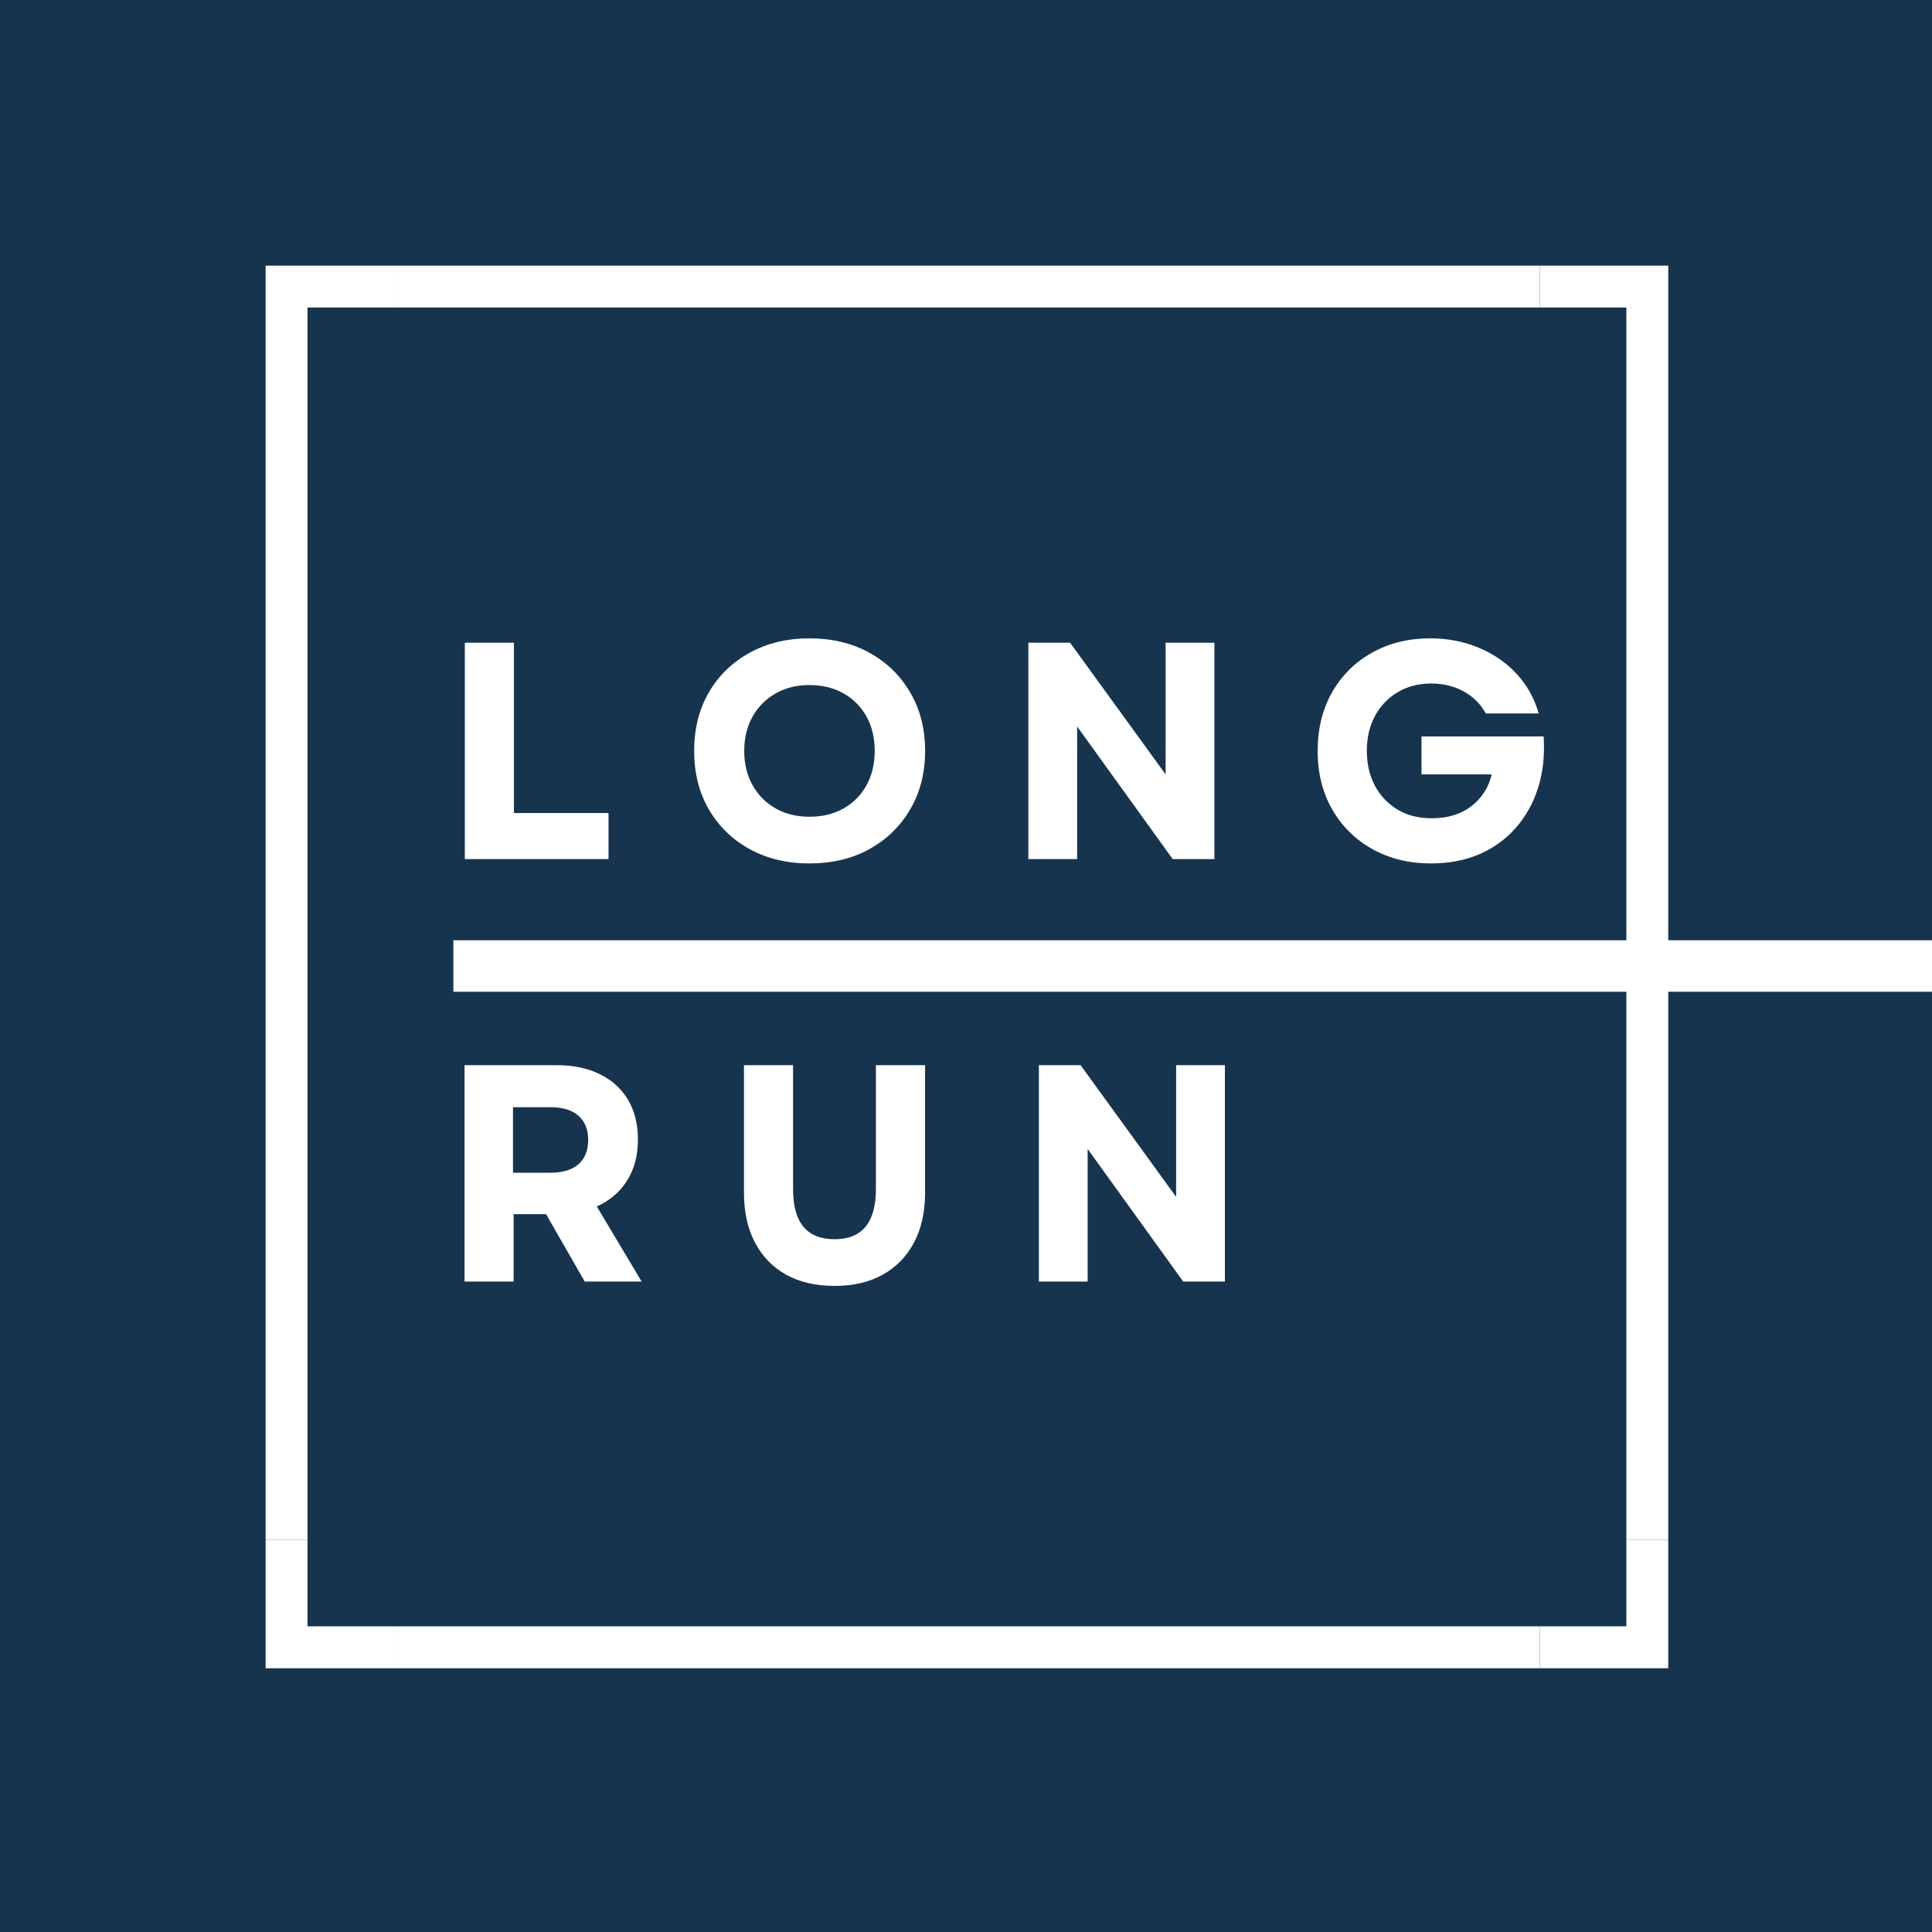 <svg version="1.0" preserveAspectRatio="xMidYMid meet" height="500" viewBox="0 0 375 375" zoomAndPan="magnify" width="500" xmlns:xlink="http://www.w3.org/1999/xlink" xmlns="http://www.w3.org/2000/svg"><defs><g></g><clipPath id="182eea32d6"><path clip-rule="nonzero" d="M 87.996 182.5 L 375 182.5 L 375 192.5 L 87.996 192.5 Z M 87.996 182.5"></path></clipPath><clipPath id="fd8bfcee3e"><path clip-rule="nonzero" d="M 315 76 L 323.809 76 L 323.809 299 L 315 299 Z M 315 76"></path></clipPath><clipPath id="d19e13d812"><path clip-rule="nonzero" d="M 51.559 76 L 60 76 L 60 299 L 51.559 299 Z M 51.559 76"></path></clipPath><clipPath id="70e88c42e2"><path clip-rule="nonzero" d="M 76 51.559 L 299 51.559 L 299 60 L 76 60 Z M 76 51.559"></path></clipPath><clipPath id="e3b3511631"><path clip-rule="nonzero" d="M 76 315 L 299 315 L 299 323.809 L 76 323.809 Z M 76 315"></path></clipPath><clipPath id="13f8307077"><path clip-rule="nonzero" d="M 298 51.559 L 323.809 51.559 L 323.809 77 L 298 77 Z M 298 51.559"></path></clipPath><clipPath id="493898e6ae"><path clip-rule="nonzero" d="M 51.559 51.559 L 77 51.559 L 77 77 L 51.559 77 Z M 51.559 51.559"></path></clipPath><clipPath id="783b2848b3"><path clip-rule="nonzero" d="M 298 298 L 323.809 298 L 323.809 323.809 L 298 323.809 Z M 298 298"></path></clipPath><clipPath id="02a3a5d24c"><path clip-rule="nonzero" d="M 51.559 298 L 77 298 L 77 323.809 L 51.559 323.809 Z M 51.559 298"></path></clipPath></defs><rect fill-opacity="1" height="450" y="-37.5" fill="#ffffff" width="450" x="-37.5"></rect><rect fill-opacity="1" height="450" y="-37.5" fill="#17344e" width="450" x="-37.5"></rect><g clip-path="url(#182eea32d6)"><path fill-rule="nonzero" fill-opacity="1" d="M 87.996 182.5 L 439.094 182.5 L 439.094 192.5 L 87.996 192.5 Z M 87.996 182.5" fill="#ffffff"></path></g><g clip-path="url(#fd8bfcee3e)"><path fill-rule="nonzero" fill-opacity="1" d="M 315.672 76.504 L 323.809 76.504 L 323.809 298.859 L 315.672 298.859 Z M 315.672 76.504" fill="#ffffff"></path></g><g clip-path="url(#d19e13d812)"><path fill-rule="nonzero" fill-opacity="1" d="M 51.559 76.504 L 59.691 76.504 L 59.691 298.859 L 51.559 298.859 Z M 51.559 76.504" fill="#ffffff"></path></g><g clip-path="url(#70e88c42e2)"><path fill-rule="nonzero" fill-opacity="1" d="M 76.504 51.559 L 298.859 51.559 L 298.859 59.691 L 76.504 59.691 Z M 76.504 51.559" fill="#ffffff"></path></g><g clip-path="url(#e3b3511631)"><path fill-rule="nonzero" fill-opacity="1" d="M 76.504 315.672 L 298.859 315.672 L 298.859 323.809 L 76.504 323.809 Z M 76.504 315.672" fill="#ffffff"></path></g><g clip-path="url(#13f8307077)"><path fill-rule="nonzero" fill-opacity="1" d="M 315.672 59.691 L 315.672 76.504 L 323.809 76.504 L 323.809 51.559 L 298.859 51.559 L 298.859 59.691 Z M 315.672 59.691" fill="#ffffff"></path></g><g clip-path="url(#493898e6ae)"><path fill-rule="nonzero" fill-opacity="1" d="M 59.691 59.691 L 76.504 59.691 L 76.504 51.559 L 51.559 51.559 L 51.559 76.504 L 59.691 76.504 Z M 59.691 59.691" fill="#ffffff"></path></g><g clip-path="url(#783b2848b3)"><path fill-rule="nonzero" fill-opacity="1" d="M 315.672 315.672 L 298.859 315.672 L 298.859 323.809 L 323.809 323.809 L 323.809 298.859 L 315.672 298.859 Z M 315.672 315.672" fill="#ffffff"></path></g><g clip-path="url(#02a3a5d24c)"><path fill-rule="nonzero" fill-opacity="1" d="M 59.691 315.672 L 59.691 298.859 L 51.559 298.859 L 51.559 323.809 L 76.504 323.809 L 76.504 315.672 Z M 59.691 315.672" fill="#ffffff"></path></g><g fill-opacity="1" fill="#ffffff"><g transform="translate(85.177, 166.748)"><g><path d="M 5.047 0 L 5.047 -42 L 14.578 -42 L 14.578 -8.938 L 32.938 -8.938 L 32.938 0 Z M 5.047 0"></path></g></g></g><g fill-opacity="1" fill="#ffffff"><g transform="translate(132.157, 166.748)"><g><path d="M 24.953 0.844 C 20.598 0.844 16.727 -0.082 13.344 -1.938 C 9.969 -3.801 7.328 -6.375 5.422 -9.656 C 3.523 -12.938 2.578 -16.719 2.578 -21 C 2.578 -25.281 3.523 -29.062 5.422 -32.344 C 7.328 -35.625 9.969 -38.191 13.344 -40.047 C 16.727 -41.91 20.598 -42.844 24.953 -42.844 C 29.359 -42.844 33.238 -41.91 36.594 -40.047 C 39.957 -38.191 42.598 -35.625 44.516 -32.344 C 46.441 -29.062 47.406 -25.281 47.406 -21 C 47.406 -16.719 46.441 -12.938 44.516 -9.656 C 42.598 -6.375 39.957 -3.801 36.594 -1.938 C 33.238 -0.082 29.359 0.844 24.953 0.844 Z M 12.297 -21 C 12.297 -18.477 12.836 -16.254 13.922 -14.328 C 15.004 -12.41 16.492 -10.91 18.391 -9.828 C 20.285 -8.754 22.473 -8.219 24.953 -8.219 C 27.473 -8.219 29.68 -8.754 31.578 -9.828 C 33.484 -10.91 34.969 -12.41 36.031 -14.328 C 37.094 -16.254 37.625 -18.477 37.625 -21 C 37.625 -23.52 37.094 -25.738 36.031 -27.656 C 34.969 -29.582 33.484 -31.082 31.578 -32.156 C 29.68 -33.238 27.473 -33.781 24.953 -33.781 C 22.473 -33.781 20.285 -33.238 18.391 -32.156 C 16.492 -31.082 15.004 -29.582 13.922 -27.656 C 12.836 -25.738 12.297 -23.52 12.297 -21 Z M 12.297 -21"></path></g></g></g><g fill-opacity="1" fill="#ffffff"><g transform="translate(194.557, 166.748)"><g><path d="M 5.047 0 L 5.047 -42 L 13.141 -42 L 31.688 -16.438 L 31.688 -42 L 41.156 -42 L 41.156 0 L 33.062 0 L 14.516 -25.734 L 14.516 0 Z M 5.047 0"></path></g></g></g><g fill-opacity="1" fill="#ffffff"><g transform="translate(253.177, 166.748)"><g><path d="M 24.594 0.844 C 20.32 0.844 16.523 -0.082 13.203 -1.938 C 9.879 -3.801 7.273 -6.375 5.391 -9.656 C 3.516 -12.938 2.578 -16.719 2.578 -21 C 2.578 -25.281 3.504 -29.062 5.359 -32.344 C 7.223 -35.625 9.805 -38.191 13.109 -40.047 C 16.41 -41.91 20.18 -42.844 24.422 -42.844 C 27.816 -42.844 30.953 -42.238 33.828 -41.031 C 36.711 -39.832 39.164 -38.145 41.188 -35.969 C 43.207 -33.789 44.641 -31.223 45.484 -28.266 L 35.219 -28.266 C 34.219 -30.098 32.785 -31.523 30.922 -32.547 C 29.066 -33.566 26.957 -34.078 24.594 -34.078 C 22.156 -34.078 19.992 -33.516 18.109 -32.391 C 16.234 -31.273 14.766 -29.738 13.703 -27.781 C 12.648 -25.82 12.125 -23.562 12.125 -21 C 12.125 -18.477 12.641 -16.238 13.672 -14.281 C 14.711 -12.32 16.172 -10.77 18.047 -9.625 C 19.93 -8.488 22.156 -7.922 24.719 -7.922 C 27.801 -7.922 30.359 -8.695 32.391 -10.25 C 34.43 -11.812 35.754 -13.875 36.359 -16.438 L 22.734 -16.438 L 22.734 -23.812 L 46.438 -23.812 C 46.676 -20.219 46.328 -16.922 45.391 -13.922 C 44.453 -10.922 43.008 -8.312 41.062 -6.094 C 39.125 -3.875 36.766 -2.16 33.984 -0.953 C 31.203 0.242 28.07 0.844 24.594 0.844 Z M 24.594 0.844"></path></g></g></g><g fill-opacity="1" fill="#ffffff"><g transform="translate(85.118, 248.752)"><g><path d="M 5.047 0 L 5.047 -42 L 22.984 -42 C 26.18 -42 28.957 -41.414 31.312 -40.25 C 33.676 -39.094 35.5 -37.438 36.781 -35.281 C 38.062 -33.125 38.703 -30.547 38.703 -27.547 C 38.703 -24.461 38 -21.812 36.594 -19.594 C 35.195 -17.375 33.238 -15.703 30.719 -14.578 L 39.422 0 L 28.375 0 L 20.875 -13.078 L 14.578 -13.078 L 14.578 0 Z M 14.453 -21.125 L 21.719 -21.125 C 24.082 -21.125 25.895 -21.672 27.156 -22.766 C 28.414 -23.867 29.047 -25.441 29.047 -27.484 C 29.047 -29.523 28.414 -31.094 27.156 -32.188 C 25.895 -33.289 24.082 -33.844 21.719 -33.844 L 14.453 -33.844 Z M 14.453 -21.125"></path></g></g></g><g fill-opacity="1" fill="#ffffff"><g transform="translate(139.778, 248.752)"><g><path d="M 22.203 0.844 C 18.555 0.844 15.422 0.113 12.797 -1.344 C 10.18 -2.812 8.164 -4.895 6.75 -7.594 C 5.332 -10.289 4.625 -13.52 4.625 -17.281 L 4.625 -42 L 14.156 -42 L 14.156 -17.938 C 14.156 -11.457 16.836 -8.219 22.203 -8.219 C 27.555 -8.219 30.234 -11.457 30.234 -17.938 L 30.234 -42 L 39.781 -42 L 39.781 -17.281 C 39.781 -13.52 39.066 -10.289 37.641 -7.594 C 36.223 -4.895 34.203 -2.812 31.578 -1.344 C 28.961 0.113 25.836 0.844 22.203 0.844 Z M 22.203 0.844"></path></g></g></g><g fill-opacity="1" fill="#ffffff"><g transform="translate(196.598, 248.752)"><g><path d="M 5.047 0 L 5.047 -42 L 13.141 -42 L 31.688 -16.438 L 31.688 -42 L 41.156 -42 L 41.156 0 L 33.062 0 L 14.516 -25.734 L 14.516 0 Z M 5.047 0"></path></g></g></g></svg>